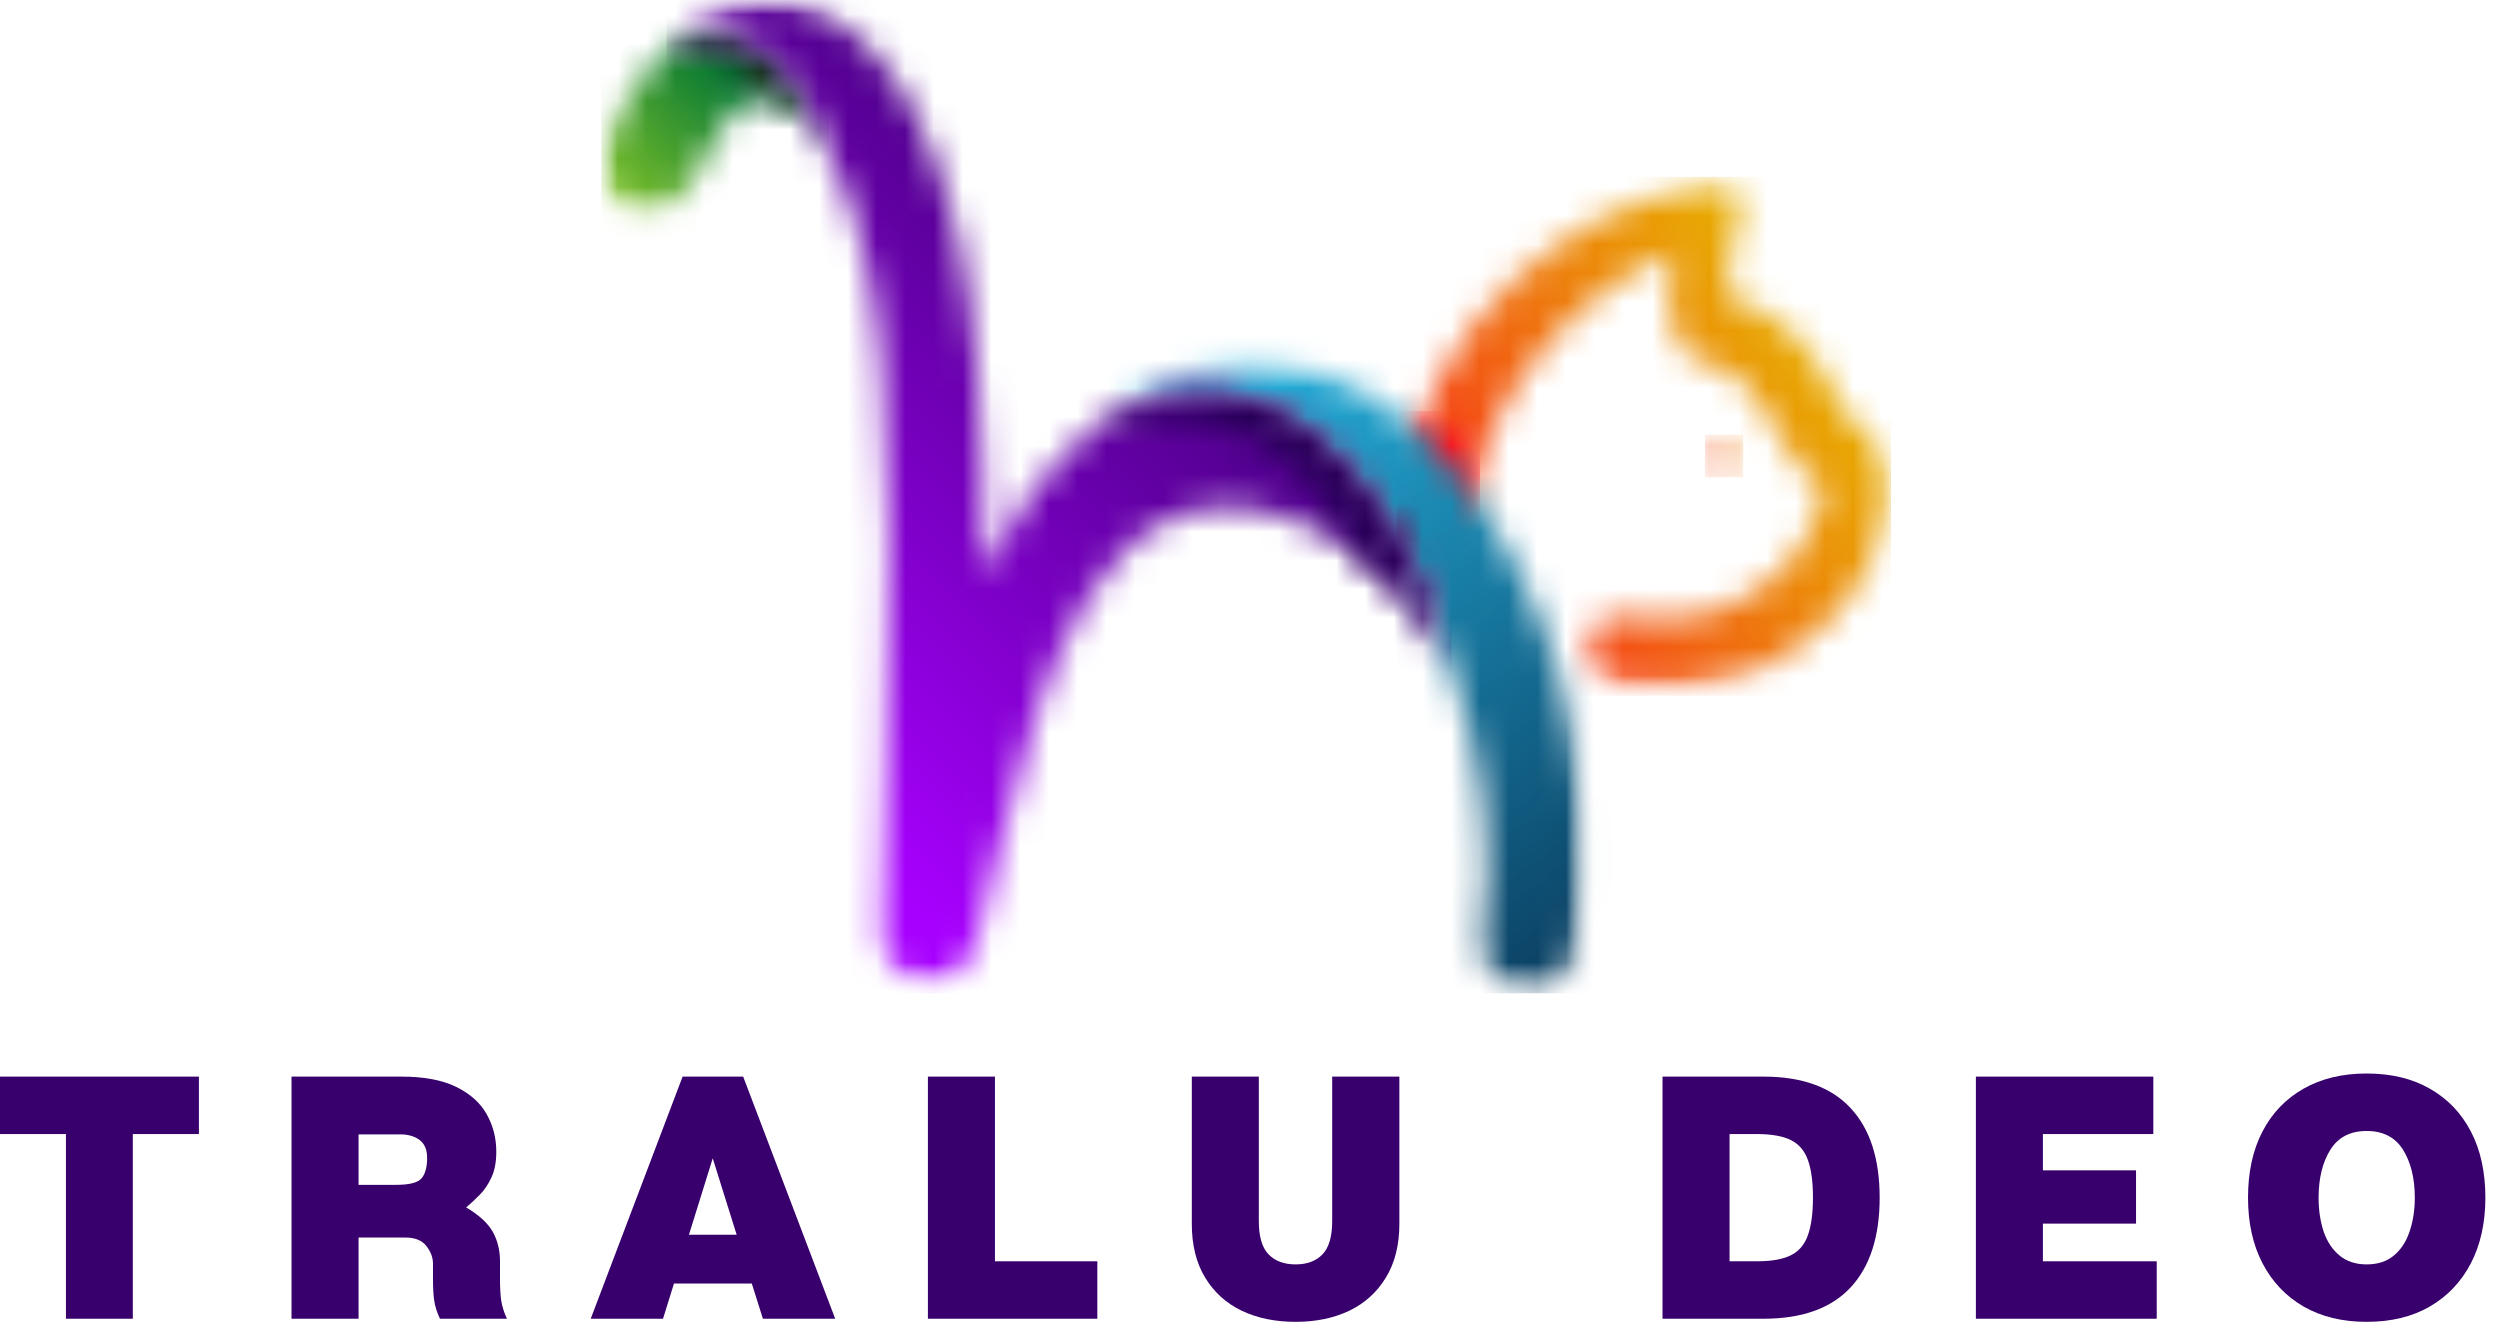 <svg xmlns="http://www.w3.org/2000/svg" width="87" height="46" viewBox="0 0 87 46" fill="none"><mask id="mask0_14_53" style="mask-type:luminance" maskUnits="userSpaceOnUse" x="48" y="6" width="18" height="19"><path d="M48.324 6.16H65.808V24.045H48.324V6.16Z" fill="white"></path></mask><g mask="url(#mask0_14_53)"><mask id="mask1_14_53" style="mask-type:luminance" maskUnits="userSpaceOnUse" x="48" y="6" width="18" height="18"><path fill-rule="evenodd" clip-rule="evenodd" d="M62.569 16.175C61.496 14.948 61.496 13.179 59.312 12.618C57.888 12.249 57.99 10.176 58.258 8.775C54.695 10.219 51.698 13.833 51.162 17.649C51.107 18.045 51.052 18.441 50.995 18.838C50.2 18.728 49.403 18.617 48.617 18.506C48.674 18.11 48.729 17.713 48.784 17.317C49.191 14.426 50.505 11.834 52.633 9.815C54.381 8.147 56.657 6.903 59.035 6.432C60.413 6.155 60.866 6.422 60.423 7.934C60.292 8.394 59.997 9.796 60.135 10.357C61.533 10.763 62.551 11.537 63.328 12.781C63.586 13.187 63.79 13.611 64.011 14.035C64.474 14.874 64.437 14.569 64.992 15.049C65.796 15.749 65.918 16.873 65.734 17.869C65.539 18.92 65.011 19.951 64.355 20.79C62.43 23.289 59.618 24.21 56.611 23.86C54.65 23.629 55.15 21.122 56.519 21.436C58.628 21.814 60.663 21.307 62.135 19.714C62.634 19.179 63.06 18.506 63.282 17.806C63.661 16.609 63.225 16.931 62.569 16.175Z" fill="white"></path></mask><g mask="url(#mask1_14_53)"><path d="M48.617 6.155V24.211H65.808V6.155H48.617Z" fill="url(#paint0_linear_14_53)"></path></g></g><mask id="mask2_14_53" style="mask-type:luminance" maskUnits="userSpaceOnUse" x="48" y="14" width="4" height="5"><path d="M48.324 14.071H51.764V18.886H48.324V14.071Z" fill="white"></path></mask><g mask="url(#mask2_14_53)"><mask id="mask3_14_53" style="mask-type:luminance" maskUnits="userSpaceOnUse" x="48" y="14" width="4" height="5"><path fill-rule="evenodd" clip-rule="evenodd" d="M51.504 16.147C51.345 16.637 51.23 17.138 51.162 17.649C51.107 18.045 51.052 18.441 50.995 18.838C50.2 18.728 49.403 18.617 48.617 18.506C48.674 18.11 48.729 17.713 48.784 17.317C48.929 16.281 49.195 15.276 49.579 14.302C50.263 14.874 50.904 15.49 51.504 16.148V16.147Z" fill="white"></path></mask><g mask="url(#mask3_14_53)"><path d="M48.617 14.302V18.838H51.504V14.302H48.617Z" fill="#FF0824"></path></g></g><mask id="mask4_14_53" style="mask-type:luminance" maskUnits="userSpaceOnUse" x="38" y="12" width="18" height="23"><path d="M38.006 12.351H55.203V34.566H38.006V12.351Z" fill="white"></path></mask><g mask="url(#mask4_14_53)"><mask id="mask5_14_53" style="mask-type:luminance" maskUnits="userSpaceOnUse" x="38" y="12" width="18" height="23"><path fill-rule="evenodd" clip-rule="evenodd" d="M38.348 14.616C47.202 7.52 56.676 20.285 54.889 32.837C54.527 35.428 51.245 34.957 51.616 32.377C52.014 29.583 51.561 26.249 50.514 23.355V23.345C48.221 15.676 43.474 11.538 38.348 14.616Z" fill="white"></path></mask><g mask="url(#mask5_14_53)"><path d="M38.348 7.52V34.566H56.676V7.52H38.348Z" fill="url(#paint1_linear_14_53)"></path></g></g><mask id="mask6_14_53" style="mask-type:luminance" maskUnits="userSpaceOnUse" x="20" y="1" width="10" height="7"><path d="M20.923 1.001H29.063V7.536H20.923V1.001Z" fill="white"></path></mask><g mask="url(#mask6_14_53)"><mask id="mask7_14_53" style="mask-type:luminance" maskUnits="userSpaceOnUse" x="20" y="1" width="9" height="7"><path fill-rule="evenodd" clip-rule="evenodd" d="M28.856 5.354C27.08 1.975 25.497 3.272 24.157 6.137C24.108 6.25 24.049 6.358 23.981 6.46C22.88 8.284 20.807 7.318 20.928 5.612C20.947 5.308 21.025 5.019 21.159 4.747C21.65 3.687 22.334 2.553 23.204 1.658C25.242 0.451 27.542 1.631 28.856 5.354Z" fill="white"></path></mask><g mask="url(#mask7_14_53)"><path d="M20.923 0.451V8.284H28.856V0.451H20.923Z" fill="url(#paint2_linear_14_53)"></path></g></g><mask id="mask8_14_53" style="mask-type:luminance" maskUnits="userSpaceOnUse" x="22" y="1" width="8" height="5"><path d="M22.872 1.001H29.063V5.472H22.872V1.001Z" fill="white"></path></mask><g mask="url(#mask8_14_53)"><mask id="mask9_14_53" style="mask-type:luminance" maskUnits="userSpaceOnUse" x="23" y="1" width="6" height="5"><path fill-rule="evenodd" clip-rule="evenodd" d="M28.856 5.354C28.061 3.843 27.302 3.263 26.59 3.345C25.832 2.056 24.619 1.606 23.185 1.677L23.204 1.658C25.242 0.451 27.542 1.631 28.856 5.354Z" fill="white"></path></mask><g mask="url(#mask9_14_53)"><path d="M23.185 0.451V5.354H28.856V0.451H23.185Z" fill="#1F2E1F"></path></g></g><mask id="mask10_14_53" style="mask-type:luminance" maskUnits="userSpaceOnUse" x="22" y="0" width="29" height="35"><path d="M22.872 0H50.732V34.364H22.872V0Z" fill="white"></path></mask><g mask="url(#mask10_14_53)"><mask id="mask11_14_53" style="mask-type:luminance" maskUnits="userSpaceOnUse" x="23" y="0" width="28" height="35"><path fill-rule="evenodd" clip-rule="evenodd" d="M34.242 19.981C34.653 19.102 35.134 18.264 35.683 17.465C36.038 16.953 36.426 16.466 36.849 16.008C37.312 15.506 37.811 15.041 38.347 14.616C43.473 11.541 48.218 15.676 50.513 23.345C49.847 21.999 48.413 19.327 44.972 18.083C38.19 15.649 36.1 24.229 34.924 28.93C34.6 30.201 34.286 31.464 33.971 32.737C33.417 34.951 30.707 34.616 30.707 32.331C30.707 30.377 30.779 28.405 30.836 26.45C30.897 23.928 30.946 21.4 30.928 18.875C30.9 16.902 30.845 14.921 30.688 12.949C30.496 10.507 30.001 7.548 28.857 5.354C27.543 1.631 25.24 0.451 23.204 1.658C24.185 0.654 25.406 -0.047 26.896 0.009C29.18 0.083 30.799 1.944 31.79 3.824C33.159 6.45 33.751 9.768 33.992 12.69C34.185 15.113 34.239 17.547 34.239 19.98L34.242 19.981Z" fill="white"></path></mask><g mask="url(#mask11_14_53)"><path d="M23.204 9.53674e-06V34.566H50.513V9.53674e-06H23.204Z" fill="url(#paint3_linear_14_53)"></path></g></g><mask id="mask12_14_53" style="mask-type:luminance" maskUnits="userSpaceOnUse" x="38" y="13" width="13" height="11"><path d="M38.006 13.383H50.732V23.357H38.006V13.383Z" fill="white"></path></mask><g mask="url(#mask12_14_53)"><mask id="mask13_14_53" style="mask-type:luminance" maskUnits="userSpaceOnUse" x="38" y="13" width="13" height="11"><path fill-rule="evenodd" clip-rule="evenodd" d="M38.237 14.7L38.349 14.616C43.474 11.541 48.219 15.676 50.514 23.345C50.024 22.35 49.098 20.616 47.248 19.28C45.639 15.934 43.05 13.732 38.237 14.7Z" fill="white"></path></mask><g mask="url(#mask13_14_53)"><path d="M38.237 11.541V23.345H50.514V11.541H38.237Z" fill="#250055"></path></g></g><mask id="mask14_14_53" style="mask-type:luminance" maskUnits="userSpaceOnUse" x="59" y="15" width="2" height="2"><path d="M59.331 15.103H60.706V16.822H59.331V15.103Z" fill="white"></path></mask><g mask="url(#mask14_14_53)"><mask id="mask15_14_53" style="mask-type:luminance" maskUnits="userSpaceOnUse" x="59" y="15" width="2" height="2"><path fill-rule="evenodd" clip-rule="evenodd" d="M59.997 16.608C60.368 16.608 60.662 16.266 60.662 15.86C60.662 15.455 60.366 15.123 59.997 15.123C59.627 15.123 59.331 15.455 59.331 15.86C59.331 16.267 59.627 16.608 59.997 16.608Z" fill="white"></path></mask><g mask="url(#mask15_14_53)"><path d="M59.331 15.123V16.608H60.662V15.123H59.331Z" fill="url(#paint4_linear_14_53)"></path></g></g><path d="M6.922 37.466V39.465H4.622V45.892H2.295V39.465H0V37.466H6.922Z" fill="#38006D"></path><path d="M17.4 44.484C17.4 44.807 17.414 45.068 17.443 45.264C17.472 45.457 17.537 45.667 17.642 45.892H15.31C15.205 45.667 15.139 45.457 15.111 45.264C15.081 45.068 15.068 44.807 15.068 44.484V43.979C15.068 43.762 14.99 43.555 14.837 43.361C14.686 43.165 14.442 43.066 14.106 43.066H12.478V45.892H10.145V37.466H13.972C14.759 37.466 15.396 37.587 15.88 37.826C16.366 38.066 16.719 38.383 16.938 38.777C17.16 39.172 17.271 39.605 17.271 40.078C17.271 40.44 17.214 40.741 17.099 40.981C16.988 41.221 16.852 41.421 16.691 41.583C16.532 41.744 16.377 41.889 16.223 42.018C16.671 42.284 16.979 42.566 17.148 42.867C17.316 43.168 17.4 43.51 17.4 43.893V44.484ZM13.778 41.233C14.243 41.233 14.541 41.158 14.67 41.007C14.799 40.854 14.864 40.615 14.864 40.293C14.864 40.013 14.778 39.808 14.606 39.675C14.434 39.543 14.205 39.476 13.923 39.476H12.478V41.233H13.778Z" fill="#38006D"></path><path d="M26.549 45.892L26.163 44.667H23.454L23.073 45.892H20.557L23.755 37.466H25.862L29.065 45.892H26.549ZM23.975 42.969H25.636L24.803 40.309L23.975 42.969Z" fill="#38006D"></path><path d="M34.624 43.893H38.187V45.892H32.291V37.466H34.624V43.893Z" fill="#38006D"></path><path d="M48.698 42.593C48.698 43.324 48.542 43.946 48.23 44.458C47.921 44.967 47.497 45.352 46.957 45.613C46.415 45.871 45.792 46 45.087 46C44.38 46 43.755 45.871 43.211 45.613C42.669 45.352 42.245 44.967 41.937 44.458C41.628 43.946 41.475 43.324 41.475 42.593V37.466H43.807V42.496C43.807 43.033 43.92 43.419 44.146 43.651C44.372 43.885 44.685 44.001 45.087 44.001C45.487 44.001 45.799 43.885 46.022 43.651C46.247 43.419 46.36 43.033 46.36 42.496V37.466H48.698V42.593Z" fill="#38006D"></path><path d="M61.371 37.466C62.71 37.466 63.719 37.83 64.397 38.557C65.074 39.281 65.412 40.322 65.412 41.679C65.412 43.038 65.074 44.08 64.397 44.807C63.719 45.531 62.71 45.892 61.371 45.892H57.856V37.466H61.371ZM61.14 43.893C61.656 43.893 62.053 43.822 62.333 43.678C62.612 43.536 62.807 43.301 62.919 42.974C63.033 42.649 63.091 42.217 63.091 41.679C63.091 41.135 63.033 40.701 62.919 40.379C62.807 40.056 62.612 39.824 62.333 39.68C62.053 39.538 61.656 39.465 61.14 39.465H60.189V43.893H61.14Z" fill="#38006D"></path><path d="M71.093 43.893H75.054V45.892H68.761V37.466H74.936V39.465H71.093V40.728H74.334V42.582H71.093V43.893Z" fill="#38006D"></path><path d="M82.358 37.358C83.21 37.358 83.944 37.534 84.556 37.885C85.172 38.233 85.649 38.729 85.986 39.374C86.322 40.019 86.491 40.787 86.491 41.679C86.491 42.554 86.322 43.316 85.986 43.963C85.649 44.608 85.172 45.111 84.556 45.468C83.944 45.823 83.21 46 82.358 46C81.516 46 80.785 45.823 80.166 45.468C79.549 45.111 79.072 44.608 78.736 43.963C78.399 43.316 78.231 42.554 78.231 41.679C78.231 40.787 78.399 40.019 78.736 39.374C79.072 38.729 79.549 38.233 80.166 37.885C80.785 37.534 81.516 37.358 82.358 37.358ZM82.358 44.001C82.745 44.001 83.06 43.899 83.304 43.694C83.551 43.49 83.734 43.214 83.852 42.861C83.973 42.507 84.035 42.113 84.035 41.679C84.035 41.006 83.898 40.451 83.627 40.013C83.354 39.577 82.931 39.358 82.358 39.358C81.789 39.358 81.367 39.577 81.095 40.013C80.823 40.451 80.687 41.006 80.687 41.679C80.687 42.113 80.746 42.507 80.864 42.861C80.985 43.214 81.171 43.49 81.418 43.694C81.668 43.899 81.982 44.001 82.358 44.001Z" fill="#38006D"></path><defs><linearGradient id="paint0_linear_14_53" x1="47.577" y1="22.642" x2="67.826" y2="9.194" gradientUnits="userSpaceOnUse"><stop stop-color="#FF0824"></stop><stop offset="0.008" stop-color="#FF0824"></stop><stop offset="0.012" stop-color="#FF0924"></stop><stop offset="0.016" stop-color="#FF0A24"></stop><stop offset="0.02" stop-color="#FE0B23"></stop><stop offset="0.023" stop-color="#FE0C23"></stop><stop offset="0.027" stop-color="#FE0D23"></stop><stop offset="0.031" stop-color="#FE0E23"></stop><stop offset="0.035" stop-color="#FE0F23"></stop><stop offset="0.039" stop-color="#FE1023"></stop><stop offset="0.043" stop-color="#FD1122"></stop><stop offset="0.047" stop-color="#FD1222"></stop><stop offset="0.051" stop-color="#FD1322"></stop><stop offset="0.055" stop-color="#FD1422"></stop><stop offset="0.059" stop-color="#FD1522"></stop><stop offset="0.062" stop-color="#FD1521"></stop><stop offset="0.066" stop-color="#FC1621"></stop><stop offset="0.07" stop-color="#FC1721"></stop><stop offset="0.074" stop-color="#FC1821"></stop><stop offset="0.078" stop-color="#FC1921"></stop><stop offset="0.082" stop-color="#FC1A20"></stop><stop offset="0.086" stop-color="#FC1B20"></stop><stop offset="0.09" stop-color="#FC1C20"></stop><stop offset="0.094" stop-color="#FB1D20"></stop><stop offset="0.098" stop-color="#FB1E20"></stop><stop offset="0.102" stop-color="#FB1F1F"></stop><stop offset="0.105" stop-color="#FB201F"></stop><stop offset="0.109" stop-color="#FB211F"></stop><stop offset="0.113" stop-color="#FB221F"></stop><stop offset="0.117" stop-color="#FB231E"></stop><stop offset="0.121" stop-color="#FB241E"></stop><stop offset="0.125" stop-color="#FA251E"></stop><stop offset="0.129" stop-color="#FA261E"></stop><stop offset="0.133" stop-color="#FA271E"></stop><stop offset="0.137" stop-color="#FA281D"></stop><stop offset="0.141" stop-color="#FA281D"></stop><stop offset="0.145" stop-color="#FA291D"></stop><stop offset="0.148" stop-color="#FA2A1D"></stop><stop offset="0.152" stop-color="#F92B1D"></stop><stop offset="0.156" stop-color="#F92C1C"></stop><stop offset="0.16" stop-color="#F92D1C"></stop><stop offset="0.164" stop-color="#F92E1C"></stop><stop offset="0.168" stop-color="#F92F1C"></stop><stop offset="0.172" stop-color="#F9301C"></stop><stop offset="0.176" stop-color="#F9311B"></stop><stop offset="0.18" stop-color="#F8321B"></stop><stop offset="0.184" stop-color="#F8331B"></stop><stop offset="0.188" stop-color="#F8341B"></stop><stop offset="0.191" stop-color="#F8351B"></stop><stop offset="0.195" stop-color="#F8361A"></stop><stop offset="0.199" stop-color="#F8371A"></stop><stop offset="0.203" stop-color="#F8381A"></stop><stop offset="0.207" stop-color="#F7391A"></stop><stop offset="0.211" stop-color="#F73A1A"></stop><stop offset="0.215" stop-color="#F73B19"></stop><stop offset="0.219" stop-color="#F73B19"></stop><stop offset="0.223" stop-color="#F73C19"></stop><stop offset="0.227" stop-color="#F73D19"></stop><stop offset="0.23" stop-color="#F73E18"></stop><stop offset="0.234" stop-color="#F63F18"></stop><stop offset="0.238" stop-color="#F64018"></stop><stop offset="0.242" stop-color="#F64118"></stop><stop offset="0.246" stop-color="#F64218"></stop><stop offset="0.25" stop-color="#F64317"></stop><stop offset="0.254" stop-color="#F64417"></stop><stop offset="0.258" stop-color="#F64517"></stop><stop offset="0.262" stop-color="#F64617"></stop><stop offset="0.266" stop-color="#F54717"></stop><stop offset="0.27" stop-color="#F54816"></stop><stop offset="0.273" stop-color="#F54916"></stop><stop offset="0.277" stop-color="#F54A16"></stop><stop offset="0.281" stop-color="#F54B16"></stop><stop offset="0.285" stop-color="#F54C16"></stop><stop offset="0.289" stop-color="#F54D15"></stop><stop offset="0.293" stop-color="#F44D15"></stop><stop offset="0.297" stop-color="#F44E15"></stop><stop offset="0.301" stop-color="#F44F15"></stop><stop offset="0.305" stop-color="#F45015"></stop><stop offset="0.309" stop-color="#F45114"></stop><stop offset="0.312" stop-color="#F45214"></stop><stop offset="0.316" stop-color="#F45314"></stop><stop offset="0.32" stop-color="#F35414"></stop><stop offset="0.324" stop-color="#F35514"></stop><stop offset="0.328" stop-color="#F35613"></stop><stop offset="0.332" stop-color="#F35713"></stop><stop offset="0.336" stop-color="#F35813"></stop><stop offset="0.34" stop-color="#F35913"></stop><stop offset="0.344" stop-color="#F35913"></stop><stop offset="0.348" stop-color="#F35A12"></stop><stop offset="0.352" stop-color="#F25B12"></stop><stop offset="0.355" stop-color="#F25C12"></stop><stop offset="0.359" stop-color="#F25D12"></stop><stop offset="0.363" stop-color="#F25D12"></stop><stop offset="0.367" stop-color="#F25E12"></stop><stop offset="0.371" stop-color="#F25F11"></stop><stop offset="0.375" stop-color="#F26011"></stop><stop offset="0.379" stop-color="#F26111"></stop><stop offset="0.383" stop-color="#F26111"></stop><stop offset="0.387" stop-color="#F16211"></stop><stop offset="0.391" stop-color="#F16311"></stop><stop offset="0.395" stop-color="#F16410"></stop><stop offset="0.398" stop-color="#F16510"></stop><stop offset="0.402" stop-color="#F16510"></stop><stop offset="0.406" stop-color="#F16610"></stop><stop offset="0.41" stop-color="#F16710"></stop><stop offset="0.414" stop-color="#F16810"></stop><stop offset="0.418" stop-color="#F06910"></stop><stop offset="0.422" stop-color="#F0690F"></stop><stop offset="0.426" stop-color="#F06A0F"></stop><stop offset="0.43" stop-color="#F06B0F"></stop><stop offset="0.434" stop-color="#F06C0F"></stop><stop offset="0.438" stop-color="#F06D0F"></stop><stop offset="0.441" stop-color="#F06D0F"></stop><stop offset="0.445" stop-color="#F06E0E"></stop><stop offset="0.449" stop-color="#F06F0E"></stop><stop offset="0.453" stop-color="#EF700E"></stop><stop offset="0.457" stop-color="#EF710E"></stop><stop offset="0.461" stop-color="#EF710E"></stop><stop offset="0.465" stop-color="#EF720E"></stop><stop offset="0.469" stop-color="#EF730D"></stop><stop offset="0.473" stop-color="#EF740D"></stop><stop offset="0.477" stop-color="#EF750D"></stop><stop offset="0.48" stop-color="#EF750D"></stop><stop offset="0.484" stop-color="#EF760D"></stop><stop offset="0.488" stop-color="#EE770D"></stop><stop offset="0.492" stop-color="#EE780C"></stop><stop offset="0.496" stop-color="#EE790C"></stop><stop offset="0.5" stop-color="#EE790C"></stop><stop offset="0.504" stop-color="#EE7A0C"></stop><stop offset="0.508" stop-color="#EE7B0C"></stop><stop offset="0.512" stop-color="#EE7C0C"></stop><stop offset="0.516" stop-color="#EE7D0B"></stop><stop offset="0.52" stop-color="#EE7E0B"></stop><stop offset="0.523" stop-color="#ED7E0B"></stop><stop offset="0.527" stop-color="#ED7F0B"></stop><stop offset="0.531" stop-color="#ED800B"></stop><stop offset="0.535" stop-color="#ED810B"></stop><stop offset="0.539" stop-color="#ED820A"></stop><stop offset="0.543" stop-color="#ED820A"></stop><stop offset="0.547" stop-color="#ED830A"></stop><stop offset="0.551" stop-color="#ED840A"></stop><stop offset="0.555" stop-color="#EC850A"></stop><stop offset="0.559" stop-color="#EC860A"></stop><stop offset="0.562" stop-color="#EC8609"></stop><stop offset="0.566" stop-color="#EC8709"></stop><stop offset="0.57" stop-color="#EC8809"></stop><stop offset="0.574" stop-color="#EC8909"></stop><stop offset="0.578" stop-color="#EC8909"></stop><stop offset="0.582" stop-color="#EC8A09"></stop><stop offset="0.586" stop-color="#EC8B09"></stop><stop offset="0.59" stop-color="#EC8B08"></stop><stop offset="0.594" stop-color="#EB8C08"></stop><stop offset="0.598" stop-color="#EB8D08"></stop><stop offset="0.602" stop-color="#EB8D08"></stop><stop offset="0.605" stop-color="#EB8E08"></stop><stop offset="0.609" stop-color="#EB8F08"></stop><stop offset="0.613" stop-color="#EB9007"></stop><stop offset="0.617" stop-color="#EB9007"></stop><stop offset="0.621" stop-color="#EB9107"></stop><stop offset="0.625" stop-color="#EB9207"></stop><stop offset="0.629" stop-color="#EB9207"></stop><stop offset="0.633" stop-color="#EB9307"></stop><stop offset="0.637" stop-color="#EB9407"></stop><stop offset="0.641" stop-color="#EA9406"></stop><stop offset="0.645" stop-color="#EA9506"></stop><stop offset="0.648" stop-color="#EA9606"></stop><stop offset="0.652" stop-color="#EA9606"></stop><stop offset="0.656" stop-color="#EA9706"></stop><stop offset="0.66" stop-color="#EA9806"></stop><stop offset="0.664" stop-color="#EA9806"></stop><stop offset="0.668" stop-color="#EA9905"></stop><stop offset="0.672" stop-color="#EA9A05"></stop><stop offset="0.676" stop-color="#EA9A05"></stop><stop offset="0.68" stop-color="#EA9B05"></stop><stop offset="0.684" stop-color="#EA9C05"></stop><stop offset="0.688" stop-color="#E99C05"></stop><stop offset="0.691" stop-color="#E99D04"></stop><stop offset="0.695" stop-color="#E99E04"></stop><stop offset="0.699" stop-color="#E99E04"></stop><stop offset="0.703" stop-color="#E99F04"></stop><stop offset="0.707" stop-color="#E9A004"></stop><stop offset="0.711" stop-color="#E9A004"></stop><stop offset="0.715" stop-color="#E9A104"></stop><stop offset="0.719" stop-color="#E9A203"></stop><stop offset="0.723" stop-color="#E9A203"></stop><stop offset="0.727" stop-color="#E9A303"></stop><stop offset="0.73" stop-color="#E9A403"></stop><stop offset="0.734" stop-color="#E8A403"></stop><stop offset="0.738" stop-color="#E8A503"></stop><stop offset="0.742" stop-color="#E8A603"></stop><stop offset="0.746" stop-color="#E8A602"></stop><stop offset="0.75" stop-color="#E8A702"></stop><stop offset="0.754" stop-color="#E8A802"></stop><stop offset="0.758" stop-color="#E8A802"></stop><stop offset="0.766" stop-color="#E8A902"></stop><stop offset="0.773" stop-color="#E8AA02"></stop><stop offset="0.781" stop-color="#E8AA02"></stop><stop offset="0.789" stop-color="#E7AB01"></stop><stop offset="0.797" stop-color="#E7AC01"></stop><stop offset="0.805" stop-color="#E7AD01"></stop><stop offset="0.812" stop-color="#E7AE01"></stop><stop offset="0.82" stop-color="#E7AF01"></stop><stop offset="0.828" stop-color="#E7B001"></stop><stop offset="0.836" stop-color="#E6B100"></stop><stop offset="0.844" stop-color="#E6B100"></stop><stop offset="0.852" stop-color="#E6B200"></stop><stop offset="0.859" stop-color="#E6B300"></stop><stop offset="0.875" stop-color="#E6B300"></stop><stop offset="1" stop-color="#E6B300"></stop></linearGradient><linearGradient id="paint1_linear_14_53" x1="57.662" y1="33.851" x2="38.482" y2="7.423" gradientUnits="userSpaceOnUse"><stop stop-color="#093759"></stop><stop offset="0.004" stop-color="#093759"></stop><stop offset="0.008" stop-color="#09385A"></stop><stop offset="0.012" stop-color="#09385B"></stop><stop offset="0.016" stop-color="#09395B"></stop><stop offset="0.02" stop-color="#093A5C"></stop><stop offset="0.023" stop-color="#093A5D"></stop><stop offset="0.027" stop-color="#0A3B5D"></stop><stop offset="0.031" stop-color="#0A3B5E"></stop><stop offset="0.035" stop-color="#0A3C5F"></stop><stop offset="0.039" stop-color="#0A3D5F"></stop><stop offset="0.043" stop-color="#0A3D60"></stop><stop offset="0.047" stop-color="#0A3E61"></stop><stop offset="0.051" stop-color="#0A3E61"></stop><stop offset="0.055" stop-color="#0A3F62"></stop><stop offset="0.059" stop-color="#0B4062"></stop><stop offset="0.062" stop-color="#0B4063"></stop><stop offset="0.066" stop-color="#0B4164"></stop><stop offset="0.07" stop-color="#0B4164"></stop><stop offset="0.074" stop-color="#0B4265"></stop><stop offset="0.078" stop-color="#0B4366"></stop><stop offset="0.082" stop-color="#0B4366"></stop><stop offset="0.086" stop-color="#0B4467"></stop><stop offset="0.09" stop-color="#0C4468"></stop><stop offset="0.094" stop-color="#0C4568"></stop><stop offset="0.098" stop-color="#0C4669"></stop><stop offset="0.102" stop-color="#0C466A"></stop><stop offset="0.105" stop-color="#0C476A"></stop><stop offset="0.109" stop-color="#0C476B"></stop><stop offset="0.113" stop-color="#0C486C"></stop><stop offset="0.117" stop-color="#0D496C"></stop><stop offset="0.121" stop-color="#0D496D"></stop><stop offset="0.125" stop-color="#0D4A6D"></stop><stop offset="0.129" stop-color="#0D4A6E"></stop><stop offset="0.133" stop-color="#0D4B6F"></stop><stop offset="0.137" stop-color="#0D4C6F"></stop><stop offset="0.141" stop-color="#0D4C70"></stop><stop offset="0.145" stop-color="#0D4D71"></stop><stop offset="0.148" stop-color="#0E4D71"></stop><stop offset="0.152" stop-color="#0E4E72"></stop><stop offset="0.156" stop-color="#0E4F73"></stop><stop offset="0.16" stop-color="#0E4F73"></stop><stop offset="0.164" stop-color="#0E5074"></stop><stop offset="0.168" stop-color="#0E5075"></stop><stop offset="0.172" stop-color="#0E5175"></stop><stop offset="0.176" stop-color="#0E5276"></stop><stop offset="0.18" stop-color="#0F5277"></stop><stop offset="0.184" stop-color="#0F5377"></stop><stop offset="0.188" stop-color="#0F5378"></stop><stop offset="0.191" stop-color="#0F5479"></stop><stop offset="0.195" stop-color="#0F5579"></stop><stop offset="0.199" stop-color="#0F557A"></stop><stop offset="0.203" stop-color="#0F567A"></stop><stop offset="0.207" stop-color="#10567B"></stop><stop offset="0.211" stop-color="#10577C"></stop><stop offset="0.215" stop-color="#10587C"></stop><stop offset="0.219" stop-color="#10587D"></stop><stop offset="0.223" stop-color="#10597E"></stop><stop offset="0.227" stop-color="#10597E"></stop><stop offset="0.23" stop-color="#105A7F"></stop><stop offset="0.234" stop-color="#105B80"></stop><stop offset="0.238" stop-color="#115B80"></stop><stop offset="0.242" stop-color="#115C81"></stop><stop offset="0.246" stop-color="#115C82"></stop><stop offset="0.25" stop-color="#115D82"></stop><stop offset="0.254" stop-color="#115D83"></stop><stop offset="0.258" stop-color="#115E84"></stop><stop offset="0.262" stop-color="#115F84"></stop><stop offset="0.266" stop-color="#115F85"></stop><stop offset="0.27" stop-color="#126085"></stop><stop offset="0.273" stop-color="#126086"></stop><stop offset="0.277" stop-color="#126187"></stop><stop offset="0.281" stop-color="#126287"></stop><stop offset="0.285" stop-color="#126288"></stop><stop offset="0.289" stop-color="#126389"></stop><stop offset="0.293" stop-color="#126389"></stop><stop offset="0.297" stop-color="#13648A"></stop><stop offset="0.301" stop-color="#13658B"></stop><stop offset="0.305" stop-color="#13658B"></stop><stop offset="0.309" stop-color="#13668C"></stop><stop offset="0.312" stop-color="#13668D"></stop><stop offset="0.316" stop-color="#13678D"></stop><stop offset="0.32" stop-color="#13688E"></stop><stop offset="0.324" stop-color="#13688F"></stop><stop offset="0.328" stop-color="#14698F"></stop><stop offset="0.332" stop-color="#146990"></stop><stop offset="0.336" stop-color="#146A90"></stop><stop offset="0.34" stop-color="#146B91"></stop><stop offset="0.344" stop-color="#146B92"></stop><stop offset="0.348" stop-color="#146C92"></stop><stop offset="0.352" stop-color="#146C93"></stop><stop offset="0.355" stop-color="#146D94"></stop><stop offset="0.359" stop-color="#156E94"></stop><stop offset="0.363" stop-color="#156E95"></stop><stop offset="0.367" stop-color="#156F96"></stop><stop offset="0.371" stop-color="#156F96"></stop><stop offset="0.375" stop-color="#157097"></stop><stop offset="0.379" stop-color="#157198"></stop><stop offset="0.383" stop-color="#157198"></stop><stop offset="0.387" stop-color="#167299"></stop><stop offset="0.391" stop-color="#16729A"></stop><stop offset="0.395" stop-color="#16739A"></stop><stop offset="0.398" stop-color="#16749B"></stop><stop offset="0.402" stop-color="#16749C"></stop><stop offset="0.406" stop-color="#16759C"></stop><stop offset="0.41" stop-color="#16759D"></stop><stop offset="0.414" stop-color="#16769D"></stop><stop offset="0.418" stop-color="#17779E"></stop><stop offset="0.422" stop-color="#17779F"></stop><stop offset="0.426" stop-color="#17789F"></stop><stop offset="0.43" stop-color="#1778A0"></stop><stop offset="0.434" stop-color="#1779A1"></stop><stop offset="0.438" stop-color="#177AA1"></stop><stop offset="0.441" stop-color="#177AA2"></stop><stop offset="0.445" stop-color="#177BA3"></stop><stop offset="0.449" stop-color="#187BA3"></stop><stop offset="0.453" stop-color="#187CA4"></stop><stop offset="0.457" stop-color="#187DA5"></stop><stop offset="0.461" stop-color="#187DA5"></stop><stop offset="0.465" stop-color="#187EA6"></stop><stop offset="0.469" stop-color="#187EA7"></stop><stop offset="0.473" stop-color="#187FA7"></stop><stop offset="0.477" stop-color="#1980A8"></stop><stop offset="0.48" stop-color="#1980A8"></stop><stop offset="0.484" stop-color="#1981A9"></stop><stop offset="0.488" stop-color="#1981AA"></stop><stop offset="0.492" stop-color="#1982AA"></stop><stop offset="0.496" stop-color="#1983AB"></stop><stop offset="0.5" stop-color="#1983AC"></stop><stop offset="0.504" stop-color="#1984AC"></stop><stop offset="0.508" stop-color="#1A84AD"></stop><stop offset="0.512" stop-color="#1A85AE"></stop><stop offset="0.516" stop-color="#1A86AE"></stop><stop offset="0.52" stop-color="#1A86AF"></stop><stop offset="0.523" stop-color="#1A87B0"></stop><stop offset="0.527" stop-color="#1A87B0"></stop><stop offset="0.531" stop-color="#1A88B1"></stop><stop offset="0.535" stop-color="#1A89B2"></stop><stop offset="0.539" stop-color="#1B89B2"></stop><stop offset="0.543" stop-color="#1B8AB3"></stop><stop offset="0.547" stop-color="#1B8AB3"></stop><stop offset="0.551" stop-color="#1B8BB4"></stop><stop offset="0.555" stop-color="#1B8CB5"></stop><stop offset="0.559" stop-color="#1B8CB5"></stop><stop offset="0.562" stop-color="#1B8DB6"></stop><stop offset="0.566" stop-color="#1C8DB7"></stop><stop offset="0.57" stop-color="#1C8EB7"></stop><stop offset="0.574" stop-color="#1C8FB8"></stop><stop offset="0.578" stop-color="#1C8FB9"></stop><stop offset="0.582" stop-color="#1C90B9"></stop><stop offset="0.586" stop-color="#1C90BA"></stop><stop offset="0.59" stop-color="#1C91BB"></stop><stop offset="0.594" stop-color="#1C92BB"></stop><stop offset="0.598" stop-color="#1D92BC"></stop><stop offset="0.602" stop-color="#1D93BD"></stop><stop offset="0.605" stop-color="#1D93BD"></stop><stop offset="0.609" stop-color="#1D94BE"></stop><stop offset="0.613" stop-color="#1D95BF"></stop><stop offset="0.617" stop-color="#1D95BF"></stop><stop offset="0.621" stop-color="#1D96C0"></stop><stop offset="0.625" stop-color="#1D96C0"></stop><stop offset="0.629" stop-color="#1E97C1"></stop><stop offset="0.633" stop-color="#1E98C2"></stop><stop offset="0.637" stop-color="#1E98C2"></stop><stop offset="0.641" stop-color="#1E99C3"></stop><stop offset="0.645" stop-color="#1E99C4"></stop><stop offset="0.648" stop-color="#1E9AC4"></stop><stop offset="0.652" stop-color="#1E9BC5"></stop><stop offset="0.656" stop-color="#1F9BC6"></stop><stop offset="0.66" stop-color="#1F9CC6"></stop><stop offset="0.664" stop-color="#1F9CC7"></stop><stop offset="0.668" stop-color="#1F9DC8"></stop><stop offset="0.672" stop-color="#1F9EC8"></stop><stop offset="0.676" stop-color="#1F9EC9"></stop><stop offset="0.68" stop-color="#1F9FCA"></stop><stop offset="0.684" stop-color="#1F9FCA"></stop><stop offset="0.688" stop-color="#20A0CB"></stop><stop offset="0.691" stop-color="#20A1CB"></stop><stop offset="0.695" stop-color="#20A1CC"></stop><stop offset="0.699" stop-color="#20A2CD"></stop><stop offset="0.703" stop-color="#20A2CD"></stop><stop offset="0.707" stop-color="#20A3CE"></stop><stop offset="0.711" stop-color="#20A4CF"></stop><stop offset="0.715" stop-color="#20A4CF"></stop><stop offset="0.719" stop-color="#21A5D0"></stop><stop offset="0.723" stop-color="#21A5D1"></stop><stop offset="0.727" stop-color="#21A6D1"></stop><stop offset="0.73" stop-color="#21A7D2"></stop><stop offset="0.734" stop-color="#21A7D3"></stop><stop offset="0.738" stop-color="#21A8D3"></stop><stop offset="0.742" stop-color="#21A8D4"></stop><stop offset="0.746" stop-color="#22A9D5"></stop><stop offset="0.75" stop-color="#22A9D5"></stop><stop offset="0.754" stop-color="#22AAD6"></stop><stop offset="0.758" stop-color="#22ABD7"></stop><stop offset="0.762" stop-color="#22ABD7"></stop><stop offset="0.766" stop-color="#22ACD8"></stop><stop offset="0.77" stop-color="#22ACD8"></stop><stop offset="0.773" stop-color="#22ADD9"></stop><stop offset="0.777" stop-color="#23AEDA"></stop><stop offset="0.781" stop-color="#23AEDA"></stop><stop offset="0.785" stop-color="#23AFDB"></stop><stop offset="0.789" stop-color="#23AFDC"></stop><stop offset="0.793" stop-color="#23B0DC"></stop><stop offset="0.797" stop-color="#23B1DD"></stop><stop offset="0.801" stop-color="#23B1DE"></stop><stop offset="0.805" stop-color="#23B2DE"></stop><stop offset="0.809" stop-color="#24B2DF"></stop><stop offset="0.812" stop-color="#24B3E0"></stop><stop offset="0.816" stop-color="#24B4E0"></stop><stop offset="0.82" stop-color="#24B4E1"></stop><stop offset="0.824" stop-color="#24B5E2"></stop><stop offset="0.828" stop-color="#24B5E2"></stop><stop offset="0.832" stop-color="#24B6E3"></stop><stop offset="0.836" stop-color="#25B7E3"></stop><stop offset="0.84" stop-color="#25B7E4"></stop><stop offset="0.844" stop-color="#25B8E5"></stop><stop offset="0.848" stop-color="#25B8E5"></stop><stop offset="0.852" stop-color="#25B9E6"></stop><stop offset="0.855" stop-color="#25BAE7"></stop><stop offset="0.859" stop-color="#25BAE7"></stop><stop offset="0.863" stop-color="#25BBE8"></stop><stop offset="0.867" stop-color="#26BBE9"></stop><stop offset="0.871" stop-color="#26BCE9"></stop><stop offset="0.875" stop-color="#26BDEA"></stop><stop offset="0.879" stop-color="#26BDEB"></stop><stop offset="0.883" stop-color="#26BEEB"></stop><stop offset="0.887" stop-color="#26BEEC"></stop><stop offset="0.891" stop-color="#26BFED"></stop><stop offset="0.895" stop-color="#26C0ED"></stop><stop offset="0.898" stop-color="#27C0EE"></stop><stop offset="0.902" stop-color="#27C1EE"></stop><stop offset="0.906" stop-color="#27C1EF"></stop><stop offset="0.91" stop-color="#27C2F0"></stop><stop offset="0.914" stop-color="#27C3F0"></stop><stop offset="0.918" stop-color="#27C3F1"></stop><stop offset="0.922" stop-color="#27C4F2"></stop><stop offset="0.926" stop-color="#28C4F2"></stop><stop offset="0.93" stop-color="#28C5F3"></stop><stop offset="0.934" stop-color="#28C6F4"></stop><stop offset="0.938" stop-color="#28C6F4"></stop><stop offset="0.941" stop-color="#28C7F5"></stop><stop offset="0.945" stop-color="#28C7F6"></stop><stop offset="0.949" stop-color="#28C8F6"></stop><stop offset="0.953" stop-color="#28C9F7"></stop><stop offset="0.957" stop-color="#29C9F8"></stop><stop offset="0.961" stop-color="#29CAF8"></stop><stop offset="0.965" stop-color="#29CAF9"></stop><stop offset="0.969" stop-color="#29CBFA"></stop><stop offset="0.973" stop-color="#29CCFA"></stop><stop offset="0.977" stop-color="#29CCFB"></stop><stop offset="0.98" stop-color="#29CDFB"></stop><stop offset="0.984" stop-color="#29CDFC"></stop><stop offset="0.988" stop-color="#2ACEFD"></stop><stop offset="0.992" stop-color="#2ACFFD"></stop><stop offset="0.996" stop-color="#2ACFFE"></stop><stop offset="1" stop-color="#2AD0FF"></stop></linearGradient><linearGradient id="paint2_linear_14_53" x1="29" y1="0.597" x2="21.066" y2="8.43" gradientUnits="userSpaceOnUse"><stop stop-color="#007534"></stop><stop offset="0.25" stop-color="#007534"></stop><stop offset="0.312" stop-color="#007534"></stop><stop offset="0.328" stop-color="#007534"></stop><stop offset="0.336" stop-color="#007534"></stop><stop offset="0.34" stop-color="#017634"></stop><stop offset="0.344" stop-color="#027634"></stop><stop offset="0.348" stop-color="#037734"></stop><stop offset="0.352" stop-color="#047734"></stop><stop offset="0.355" stop-color="#057834"></stop><stop offset="0.359" stop-color="#067833"></stop><stop offset="0.363" stop-color="#067933"></stop><stop offset="0.367" stop-color="#077933"></stop><stop offset="0.371" stop-color="#087A33"></stop><stop offset="0.375" stop-color="#097A33"></stop><stop offset="0.379" stop-color="#0A7B33"></stop><stop offset="0.383" stop-color="#0B7C33"></stop><stop offset="0.387" stop-color="#0C7C33"></stop><stop offset="0.391" stop-color="#0D7D33"></stop><stop offset="0.395" stop-color="#0D7D33"></stop><stop offset="0.398" stop-color="#0E7E33"></stop><stop offset="0.402" stop-color="#0F7E33"></stop><stop offset="0.406" stop-color="#107F32"></stop><stop offset="0.41" stop-color="#117F32"></stop><stop offset="0.414" stop-color="#128032"></stop><stop offset="0.418" stop-color="#138032"></stop><stop offset="0.422" stop-color="#148132"></stop><stop offset="0.426" stop-color="#148132"></stop><stop offset="0.43" stop-color="#158232"></stop><stop offset="0.434" stop-color="#168232"></stop><stop offset="0.438" stop-color="#178332"></stop><stop offset="0.441" stop-color="#188332"></stop><stop offset="0.445" stop-color="#198432"></stop><stop offset="0.449" stop-color="#1A8432"></stop><stop offset="0.453" stop-color="#1B8531"></stop><stop offset="0.457" stop-color="#1C8631"></stop><stop offset="0.461" stop-color="#1C8631"></stop><stop offset="0.465" stop-color="#1D8731"></stop><stop offset="0.469" stop-color="#1E8731"></stop><stop offset="0.473" stop-color="#1F8831"></stop><stop offset="0.477" stop-color="#208831"></stop><stop offset="0.48" stop-color="#218931"></stop><stop offset="0.484" stop-color="#228931"></stop><stop offset="0.488" stop-color="#238A31"></stop><stop offset="0.492" stop-color="#238A31"></stop><stop offset="0.496" stop-color="#248B31"></stop><stop offset="0.5" stop-color="#258B30"></stop><stop offset="0.504" stop-color="#268C30"></stop><stop offset="0.508" stop-color="#278C30"></stop><stop offset="0.512" stop-color="#288D30"></stop><stop offset="0.516" stop-color="#298D30"></stop><stop offset="0.52" stop-color="#2A8E30"></stop><stop offset="0.523" stop-color="#2B8E30"></stop><stop offset="0.527" stop-color="#2B8F30"></stop><stop offset="0.531" stop-color="#2C9030"></stop><stop offset="0.535" stop-color="#2D9030"></stop><stop offset="0.539" stop-color="#2E9130"></stop><stop offset="0.543" stop-color="#2F9130"></stop><stop offset="0.547" stop-color="#30922F"></stop><stop offset="0.551" stop-color="#31922F"></stop><stop offset="0.555" stop-color="#32932F"></stop><stop offset="0.559" stop-color="#32932F"></stop><stop offset="0.562" stop-color="#33942F"></stop><stop offset="0.566" stop-color="#34942F"></stop><stop offset="0.57" stop-color="#35952F"></stop><stop offset="0.574" stop-color="#36952F"></stop><stop offset="0.578" stop-color="#37962F"></stop><stop offset="0.582" stop-color="#38962F"></stop><stop offset="0.586" stop-color="#39972F"></stop><stop offset="0.59" stop-color="#39972F"></stop><stop offset="0.594" stop-color="#3A982E"></stop><stop offset="0.598" stop-color="#3B992E"></stop><stop offset="0.602" stop-color="#3C992E"></stop><stop offset="0.605" stop-color="#3D9A2E"></stop><stop offset="0.609" stop-color="#3E9A2E"></stop><stop offset="0.613" stop-color="#3F9B2E"></stop><stop offset="0.617" stop-color="#409B2E"></stop><stop offset="0.621" stop-color="#419C2E"></stop><stop offset="0.625" stop-color="#419C2E"></stop><stop offset="0.629" stop-color="#429D2E"></stop><stop offset="0.633" stop-color="#439D2E"></stop><stop offset="0.637" stop-color="#449E2E"></stop><stop offset="0.641" stop-color="#459E2D"></stop><stop offset="0.645" stop-color="#469F2D"></stop><stop offset="0.648" stop-color="#479F2D"></stop><stop offset="0.652" stop-color="#48A02D"></stop><stop offset="0.656" stop-color="#48A02D"></stop><stop offset="0.66" stop-color="#49A12D"></stop><stop offset="0.664" stop-color="#4AA12D"></stop><stop offset="0.668" stop-color="#4BA22D"></stop><stop offset="0.672" stop-color="#4CA32D"></stop><stop offset="0.676" stop-color="#4DA32D"></stop><stop offset="0.68" stop-color="#4EA42D"></stop><stop offset="0.684" stop-color="#4FA42D"></stop><stop offset="0.688" stop-color="#50A52C"></stop><stop offset="0.691" stop-color="#50A52C"></stop><stop offset="0.695" stop-color="#51A62C"></stop><stop offset="0.699" stop-color="#52A62C"></stop><stop offset="0.703" stop-color="#53A72C"></stop><stop offset="0.707" stop-color="#54A72C"></stop><stop offset="0.711" stop-color="#55A82C"></stop><stop offset="0.715" stop-color="#56A82C"></stop><stop offset="0.719" stop-color="#57A92C"></stop><stop offset="0.723" stop-color="#57A92C"></stop><stop offset="0.727" stop-color="#58AA2C"></stop><stop offset="0.73" stop-color="#59AA2C"></stop><stop offset="0.734" stop-color="#5AAB2B"></stop><stop offset="0.738" stop-color="#5BAB2B"></stop><stop offset="0.742" stop-color="#5CAC2B"></stop><stop offset="0.746" stop-color="#5DAD2B"></stop><stop offset="0.75" stop-color="#5EAD2B"></stop><stop offset="0.754" stop-color="#5FAE2B"></stop><stop offset="0.758" stop-color="#5FAE2B"></stop><stop offset="0.762" stop-color="#60AF2B"></stop><stop offset="0.766" stop-color="#61AF2B"></stop><stop offset="0.77" stop-color="#62B02B"></stop><stop offset="0.773" stop-color="#63B02B"></stop><stop offset="0.777" stop-color="#64B12B"></stop><stop offset="0.781" stop-color="#65B12A"></stop><stop offset="0.785" stop-color="#66B22A"></stop><stop offset="0.789" stop-color="#66B22A"></stop><stop offset="0.793" stop-color="#67B32A"></stop><stop offset="0.797" stop-color="#68B32A"></stop><stop offset="0.801" stop-color="#69B42A"></stop><stop offset="0.805" stop-color="#6AB42A"></stop><stop offset="0.809" stop-color="#6BB52A"></stop><stop offset="0.812" stop-color="#6CB62A"></stop><stop offset="0.816" stop-color="#6DB62A"></stop><stop offset="0.82" stop-color="#6DB72A"></stop><stop offset="0.824" stop-color="#6EB72A"></stop><stop offset="0.828" stop-color="#6FB829"></stop><stop offset="0.832" stop-color="#70B829"></stop><stop offset="0.836" stop-color="#71B929"></stop><stop offset="0.84" stop-color="#72B929"></stop><stop offset="0.844" stop-color="#73BA29"></stop><stop offset="0.848" stop-color="#74BA29"></stop><stop offset="0.852" stop-color="#75BB29"></stop><stop offset="0.855" stop-color="#75BB29"></stop><stop offset="0.859" stop-color="#76BC29"></stop><stop offset="0.863" stop-color="#77BC29"></stop><stop offset="0.867" stop-color="#78BD29"></stop><stop offset="0.871" stop-color="#79BD29"></stop><stop offset="0.875" stop-color="#7ABE28"></stop><stop offset="0.879" stop-color="#7BBE28"></stop><stop offset="0.883" stop-color="#7CBF28"></stop><stop offset="0.887" stop-color="#7CC028"></stop><stop offset="0.891" stop-color="#7DC028"></stop><stop offset="0.895" stop-color="#7EC128"></stop><stop offset="0.898" stop-color="#7FC128"></stop><stop offset="0.902" stop-color="#80C228"></stop><stop offset="0.906" stop-color="#81C228"></stop><stop offset="0.91" stop-color="#82C328"></stop><stop offset="0.914" stop-color="#83C328"></stop><stop offset="0.918" stop-color="#84C428"></stop><stop offset="0.922" stop-color="#84C427"></stop><stop offset="0.926" stop-color="#85C527"></stop><stop offset="0.93" stop-color="#86C527"></stop><stop offset="0.934" stop-color="#87C627"></stop><stop offset="0.938" stop-color="#88C627"></stop><stop offset="0.941" stop-color="#89C727"></stop><stop offset="0.945" stop-color="#8AC727"></stop><stop offset="0.949" stop-color="#8BC827"></stop><stop offset="0.953" stop-color="#8BC827"></stop><stop offset="0.957" stop-color="#8CC927"></stop><stop offset="0.961" stop-color="#8DCA27"></stop><stop offset="0.965" stop-color="#8ECA27"></stop><stop offset="0.969" stop-color="#8FCB26"></stop><stop offset="0.973" stop-color="#90CB26"></stop><stop offset="0.977" stop-color="#91CC26"></stop><stop offset="0.98" stop-color="#92CC26"></stop><stop offset="0.984" stop-color="#92CD26"></stop><stop offset="0.988" stop-color="#93CD26"></stop><stop offset="0.992" stop-color="#94CE26"></stop><stop offset="0.996" stop-color="#95CE26"></stop><stop offset="1" stop-color="#96CF26"></stop></linearGradient><linearGradient id="paint3_linear_14_53" x1="50.045" y1="-0.472" x2="18.989" y2="30.315" gradientUnits="userSpaceOnUse"><stop stop-color="#250055"></stop><stop offset="0.125" stop-color="#250055"></stop><stop offset="0.129" stop-color="#260056"></stop><stop offset="0.133" stop-color="#270057"></stop><stop offset="0.137" stop-color="#280058"></stop><stop offset="0.141" stop-color="#280059"></stop><stop offset="0.145" stop-color="#29005A"></stop><stop offset="0.148" stop-color="#2A005B"></stop><stop offset="0.152" stop-color="#2B005C"></stop><stop offset="0.156" stop-color="#2B005D"></stop><stop offset="0.16" stop-color="#2C005E"></stop><stop offset="0.164" stop-color="#2D005F"></stop><stop offset="0.168" stop-color="#2E0060"></stop><stop offset="0.172" stop-color="#2E0061"></stop><stop offset="0.176" stop-color="#2F0062"></stop><stop offset="0.18" stop-color="#300063"></stop><stop offset="0.184" stop-color="#310064"></stop><stop offset="0.188" stop-color="#310065"></stop><stop offset="0.191" stop-color="#320066"></stop><stop offset="0.195" stop-color="#330067"></stop><stop offset="0.199" stop-color="#330068"></stop><stop offset="0.203" stop-color="#340069"></stop><stop offset="0.207" stop-color="#35006A"></stop><stop offset="0.211" stop-color="#36006B"></stop><stop offset="0.215" stop-color="#36006C"></stop><stop offset="0.219" stop-color="#37006D"></stop><stop offset="0.223" stop-color="#38006D"></stop><stop offset="0.227" stop-color="#39006E"></stop><stop offset="0.23" stop-color="#39006F"></stop><stop offset="0.234" stop-color="#3A0070"></stop><stop offset="0.238" stop-color="#3B0071"></stop><stop offset="0.242" stop-color="#3C0072"></stop><stop offset="0.246" stop-color="#3C0073"></stop><stop offset="0.25" stop-color="#3D0074"></stop><stop offset="0.254" stop-color="#3E0075"></stop><stop offset="0.258" stop-color="#3F0076"></stop><stop offset="0.262" stop-color="#3F0077"></stop><stop offset="0.266" stop-color="#400078"></stop><stop offset="0.27" stop-color="#410079"></stop><stop offset="0.273" stop-color="#42007A"></stop><stop offset="0.277" stop-color="#42007B"></stop><stop offset="0.281" stop-color="#43007C"></stop><stop offset="0.285" stop-color="#44007D"></stop><stop offset="0.289" stop-color="#44007E"></stop><stop offset="0.293" stop-color="#45007F"></stop><stop offset="0.297" stop-color="#460080"></stop><stop offset="0.301" stop-color="#470081"></stop><stop offset="0.305" stop-color="#470082"></stop><stop offset="0.309" stop-color="#480083"></stop><stop offset="0.312" stop-color="#490084"></stop><stop offset="0.316" stop-color="#4A0084"></stop><stop offset="0.32" stop-color="#4A0085"></stop><stop offset="0.324" stop-color="#4B0086"></stop><stop offset="0.328" stop-color="#4C0087"></stop><stop offset="0.332" stop-color="#4D0088"></stop><stop offset="0.336" stop-color="#4D0089"></stop><stop offset="0.34" stop-color="#4E008A"></stop><stop offset="0.344" stop-color="#4F008B"></stop><stop offset="0.348" stop-color="#50008C"></stop><stop offset="0.352" stop-color="#50008D"></stop><stop offset="0.355" stop-color="#51008E"></stop><stop offset="0.359" stop-color="#52008F"></stop><stop offset="0.363" stop-color="#530090"></stop><stop offset="0.367" stop-color="#530091"></stop><stop offset="0.371" stop-color="#540092"></stop><stop offset="0.375" stop-color="#550093"></stop><stop offset="0.379" stop-color="#550094"></stop><stop offset="0.383" stop-color="#560095"></stop><stop offset="0.387" stop-color="#570096"></stop><stop offset="0.391" stop-color="#580097"></stop><stop offset="0.395" stop-color="#580098"></stop><stop offset="0.398" stop-color="#590099"></stop><stop offset="0.402" stop-color="#5A009A"></stop><stop offset="0.406" stop-color="#5B009B"></stop><stop offset="0.41" stop-color="#5B009B"></stop><stop offset="0.414" stop-color="#5C009C"></stop><stop offset="0.418" stop-color="#5D009D"></stop><stop offset="0.422" stop-color="#5E009E"></stop><stop offset="0.426" stop-color="#5E009F"></stop><stop offset="0.43" stop-color="#5F00A0"></stop><stop offset="0.434" stop-color="#6000A1"></stop><stop offset="0.438" stop-color="#6100A2"></stop><stop offset="0.441" stop-color="#6100A3"></stop><stop offset="0.445" stop-color="#6200A4"></stop><stop offset="0.449" stop-color="#6300A5"></stop><stop offset="0.453" stop-color="#6300A6"></stop><stop offset="0.457" stop-color="#6400A7"></stop><stop offset="0.461" stop-color="#6500A8"></stop><stop offset="0.465" stop-color="#6600A9"></stop><stop offset="0.469" stop-color="#6600AA"></stop><stop offset="0.473" stop-color="#6700AB"></stop><stop offset="0.477" stop-color="#6800AC"></stop><stop offset="0.48" stop-color="#6900AD"></stop><stop offset="0.484" stop-color="#6900AE"></stop><stop offset="0.488" stop-color="#6A00AF"></stop><stop offset="0.492" stop-color="#6B00B0"></stop><stop offset="0.496" stop-color="#6C00B1"></stop><stop offset="0.5" stop-color="#6C00B2"></stop><stop offset="0.504" stop-color="#6D00B2"></stop><stop offset="0.508" stop-color="#6E00B3"></stop><stop offset="0.512" stop-color="#6F00B4"></stop><stop offset="0.516" stop-color="#6F00B5"></stop><stop offset="0.52" stop-color="#7000B6"></stop><stop offset="0.523" stop-color="#7100B7"></stop><stop offset="0.527" stop-color="#7200B8"></stop><stop offset="0.531" stop-color="#7200B9"></stop><stop offset="0.535" stop-color="#7300BA"></stop><stop offset="0.539" stop-color="#7400BB"></stop><stop offset="0.543" stop-color="#7400BC"></stop><stop offset="0.547" stop-color="#7500BD"></stop><stop offset="0.551" stop-color="#7600BE"></stop><stop offset="0.555" stop-color="#7700BF"></stop><stop offset="0.559" stop-color="#7700C0"></stop><stop offset="0.562" stop-color="#7800C1"></stop><stop offset="0.566" stop-color="#7900C2"></stop><stop offset="0.57" stop-color="#7A00C3"></stop><stop offset="0.574" stop-color="#7A00C4"></stop><stop offset="0.578" stop-color="#7B00C5"></stop><stop offset="0.582" stop-color="#7C00C6"></stop><stop offset="0.586" stop-color="#7D00C7"></stop><stop offset="0.59" stop-color="#7D00C8"></stop><stop offset="0.594" stop-color="#7E00C9"></stop><stop offset="0.598" stop-color="#7F00C9"></stop><stop offset="0.602" stop-color="#8000CA"></stop><stop offset="0.605" stop-color="#8000CB"></stop><stop offset="0.609" stop-color="#8100CC"></stop><stop offset="0.613" stop-color="#8200CD"></stop><stop offset="0.617" stop-color="#8300CE"></stop><stop offset="0.621" stop-color="#8300CF"></stop><stop offset="0.625" stop-color="#8400D0"></stop><stop offset="0.629" stop-color="#8500D1"></stop><stop offset="0.633" stop-color="#8500D2"></stop><stop offset="0.637" stop-color="#8600D3"></stop><stop offset="0.641" stop-color="#8700D4"></stop><stop offset="0.645" stop-color="#8800D5"></stop><stop offset="0.648" stop-color="#8800D6"></stop><stop offset="0.652" stop-color="#8900D7"></stop><stop offset="0.656" stop-color="#8A00D8"></stop><stop offset="0.66" stop-color="#8B00D9"></stop><stop offset="0.664" stop-color="#8B00DA"></stop><stop offset="0.668" stop-color="#8C00DB"></stop><stop offset="0.672" stop-color="#8D00DC"></stop><stop offset="0.676" stop-color="#8E00DD"></stop><stop offset="0.68" stop-color="#8E00DE"></stop><stop offset="0.684" stop-color="#8F00DF"></stop><stop offset="0.688" stop-color="#9000E0"></stop><stop offset="0.691" stop-color="#9100E1"></stop><stop offset="0.695" stop-color="#9100E1"></stop><stop offset="0.699" stop-color="#9200E2"></stop><stop offset="0.703" stop-color="#9300E3"></stop><stop offset="0.707" stop-color="#9300E4"></stop><stop offset="0.711" stop-color="#9400E5"></stop><stop offset="0.715" stop-color="#9500E6"></stop><stop offset="0.719" stop-color="#9600E7"></stop><stop offset="0.723" stop-color="#9600E8"></stop><stop offset="0.727" stop-color="#9700E9"></stop><stop offset="0.73" stop-color="#9800EA"></stop><stop offset="0.734" stop-color="#9900EB"></stop><stop offset="0.738" stop-color="#9900EC"></stop><stop offset="0.742" stop-color="#9A00ED"></stop><stop offset="0.746" stop-color="#9B00EE"></stop><stop offset="0.75" stop-color="#9C00EF"></stop><stop offset="0.754" stop-color="#9C00F0"></stop><stop offset="0.758" stop-color="#9D00F1"></stop><stop offset="0.762" stop-color="#9E00F2"></stop><stop offset="0.766" stop-color="#9F00F3"></stop><stop offset="0.77" stop-color="#9F00F4"></stop><stop offset="0.773" stop-color="#A000F5"></stop><stop offset="0.777" stop-color="#A100F6"></stop><stop offset="0.781" stop-color="#A200F7"></stop><stop offset="0.785" stop-color="#A200F8"></stop><stop offset="0.789" stop-color="#A300F8"></stop><stop offset="0.793" stop-color="#A400F9"></stop><stop offset="0.797" stop-color="#A400FA"></stop><stop offset="0.801" stop-color="#A500FB"></stop><stop offset="0.805" stop-color="#A600FC"></stop><stop offset="0.809" stop-color="#A700FD"></stop><stop offset="0.812" stop-color="#A700FE"></stop><stop offset="0.875" stop-color="#A800FF"></stop><stop offset="1" stop-color="#A800FF"></stop></linearGradient><linearGradient id="paint4_linear_14_53" x1="59.183" y1="16.101" x2="60.81" y2="15.626" gradientUnits="userSpaceOnUse"><stop stop-color="#F64218"></stop><stop offset="0.008" stop-color="#F64218"></stop><stop offset="0.016" stop-color="#F64318"></stop><stop offset="0.023" stop-color="#F64317"></stop><stop offset="0.031" stop-color="#F64417"></stop><stop offset="0.039" stop-color="#F64417"></stop><stop offset="0.047" stop-color="#F64517"></stop><stop offset="0.055" stop-color="#F64617"></stop><stop offset="0.062" stop-color="#F64617"></stop><stop offset="0.07" stop-color="#F64717"></stop><stop offset="0.078" stop-color="#F64717"></stop><stop offset="0.086" stop-color="#F64817"></stop><stop offset="0.094" stop-color="#F64816"></stop><stop offset="0.102" stop-color="#F64916"></stop><stop offset="0.109" stop-color="#F54916"></stop><stop offset="0.117" stop-color="#F54A16"></stop><stop offset="0.125" stop-color="#F54A16"></stop><stop offset="0.133" stop-color="#F54B16"></stop><stop offset="0.141" stop-color="#F54B16"></stop><stop offset="0.148" stop-color="#F54C16"></stop><stop offset="0.156" stop-color="#F54C16"></stop><stop offset="0.164" stop-color="#F54D15"></stop><stop offset="0.172" stop-color="#F54D15"></stop><stop offset="0.18" stop-color="#F54E15"></stop><stop offset="0.188" stop-color="#F54E15"></stop><stop offset="0.195" stop-color="#F54F15"></stop><stop offset="0.203" stop-color="#F54F15"></stop><stop offset="0.211" stop-color="#F45015"></stop><stop offset="0.219" stop-color="#F45015"></stop><stop offset="0.227" stop-color="#F45115"></stop><stop offset="0.234" stop-color="#F45214"></stop><stop offset="0.242" stop-color="#F45214"></stop><stop offset="0.245" stop-color="#F45314"></stop><stop offset="0.25" stop-color="#F45314"></stop><stop offset="0.258" stop-color="#F45314"></stop><stop offset="0.266" stop-color="#F45414"></stop><stop offset="0.273" stop-color="#F45414"></stop><stop offset="0.281" stop-color="#F45514"></stop><stop offset="0.289" stop-color="#F45514"></stop><stop offset="0.297" stop-color="#F45614"></stop><stop offset="0.305" stop-color="#F45613"></stop><stop offset="0.312" stop-color="#F35713"></stop><stop offset="0.32" stop-color="#F35713"></stop><stop offset="0.328" stop-color="#F35813"></stop><stop offset="0.336" stop-color="#F35813"></stop><stop offset="0.344" stop-color="#F35913"></stop><stop offset="0.352" stop-color="#F35913"></stop><stop offset="0.359" stop-color="#F35A13"></stop><stop offset="0.367" stop-color="#F35A13"></stop><stop offset="0.375" stop-color="#F35B13"></stop><stop offset="0.383" stop-color="#F35B12"></stop><stop offset="0.391" stop-color="#F35C12"></stop><stop offset="0.398" stop-color="#F35D12"></stop><stop offset="0.406" stop-color="#F35D12"></stop><stop offset="0.414" stop-color="#F25E12"></stop><stop offset="0.422" stop-color="#F25E12"></stop><stop offset="0.43" stop-color="#F25F12"></stop><stop offset="0.438" stop-color="#F25F12"></stop><stop offset="0.445" stop-color="#F26012"></stop><stop offset="0.453" stop-color="#F26011"></stop><stop offset="0.461" stop-color="#F26111"></stop><stop offset="0.469" stop-color="#F26111"></stop><stop offset="0.477" stop-color="#F26211"></stop><stop offset="0.484" stop-color="#F26211"></stop><stop offset="0.492" stop-color="#F26311"></stop><stop offset="0.5" stop-color="#F26311"></stop><stop offset="0.508" stop-color="#F26411"></stop><stop offset="0.516" stop-color="#F16411"></stop><stop offset="0.523" stop-color="#F16510"></stop><stop offset="0.531" stop-color="#F16510"></stop><stop offset="0.539" stop-color="#F16610"></stop><stop offset="0.547" stop-color="#F16610"></stop><stop offset="0.555" stop-color="#F16710"></stop><stop offset="0.562" stop-color="#F16710"></stop><stop offset="0.57" stop-color="#F16810"></stop><stop offset="0.578" stop-color="#F16910"></stop><stop offset="0.586" stop-color="#F16910"></stop><stop offset="0.594" stop-color="#F16A0F"></stop><stop offset="0.602" stop-color="#F16A0F"></stop><stop offset="0.609" stop-color="#F16B0F"></stop><stop offset="0.617" stop-color="#F16B0F"></stop><stop offset="0.625" stop-color="#F06C0F"></stop><stop offset="0.633" stop-color="#F06C0F"></stop><stop offset="0.641" stop-color="#F06D0F"></stop><stop offset="0.648" stop-color="#F06D0F"></stop><stop offset="0.656" stop-color="#F06E0F"></stop><stop offset="0.664" stop-color="#F06E0E"></stop><stop offset="0.672" stop-color="#F06F0E"></stop><stop offset="0.68" stop-color="#F06F0E"></stop><stop offset="0.688" stop-color="#F0700E"></stop><stop offset="0.695" stop-color="#F0700E"></stop><stop offset="0.703" stop-color="#F0710E"></stop><stop offset="0.711" stop-color="#F0710E"></stop><stop offset="0.719" stop-color="#F0720E"></stop><stop offset="0.727" stop-color="#EF720E"></stop><stop offset="0.734" stop-color="#EF730D"></stop><stop offset="0.742" stop-color="#EF740D"></stop><stop offset="0.75" stop-color="#EF740D"></stop><stop offset="0.755" stop-color="#EF750D"></stop><stop offset="0.758" stop-color="#EF750D"></stop><stop offset="0.766" stop-color="#EF750D"></stop><stop offset="0.773" stop-color="#EF760D"></stop><stop offset="0.781" stop-color="#EF760D"></stop><stop offset="0.789" stop-color="#EF770D"></stop><stop offset="0.797" stop-color="#EF770D"></stop><stop offset="0.805" stop-color="#EF780C"></stop><stop offset="0.812" stop-color="#EF780C"></stop><stop offset="0.82" stop-color="#EF790C"></stop><stop offset="0.828" stop-color="#EE790C"></stop><stop offset="0.836" stop-color="#EE7A0C"></stop><stop offset="0.844" stop-color="#EE7A0C"></stop><stop offset="0.852" stop-color="#EE7B0C"></stop><stop offset="0.859" stop-color="#EE7B0C"></stop><stop offset="0.867" stop-color="#EE7C0C"></stop><stop offset="0.875" stop-color="#EE7C0B"></stop><stop offset="0.883" stop-color="#EE7D0B"></stop><stop offset="0.891" stop-color="#EE7D0B"></stop><stop offset="0.898" stop-color="#EE7E0B"></stop><stop offset="0.906" stop-color="#EE7E0B"></stop><stop offset="0.914" stop-color="#EE7F0B"></stop><stop offset="0.922" stop-color="#EE800B"></stop><stop offset="0.93" stop-color="#ED800B"></stop><stop offset="0.938" stop-color="#ED810B"></stop><stop offset="0.945" stop-color="#ED810A"></stop><stop offset="0.953" stop-color="#ED820A"></stop><stop offset="0.961" stop-color="#ED820A"></stop><stop offset="0.969" stop-color="#ED830A"></stop><stop offset="0.977" stop-color="#ED830A"></stop><stop offset="0.984" stop-color="#ED840A"></stop><stop offset="0.992" stop-color="#ED840A"></stop><stop offset="1" stop-color="#ED850A"></stop></linearGradient></defs></svg>